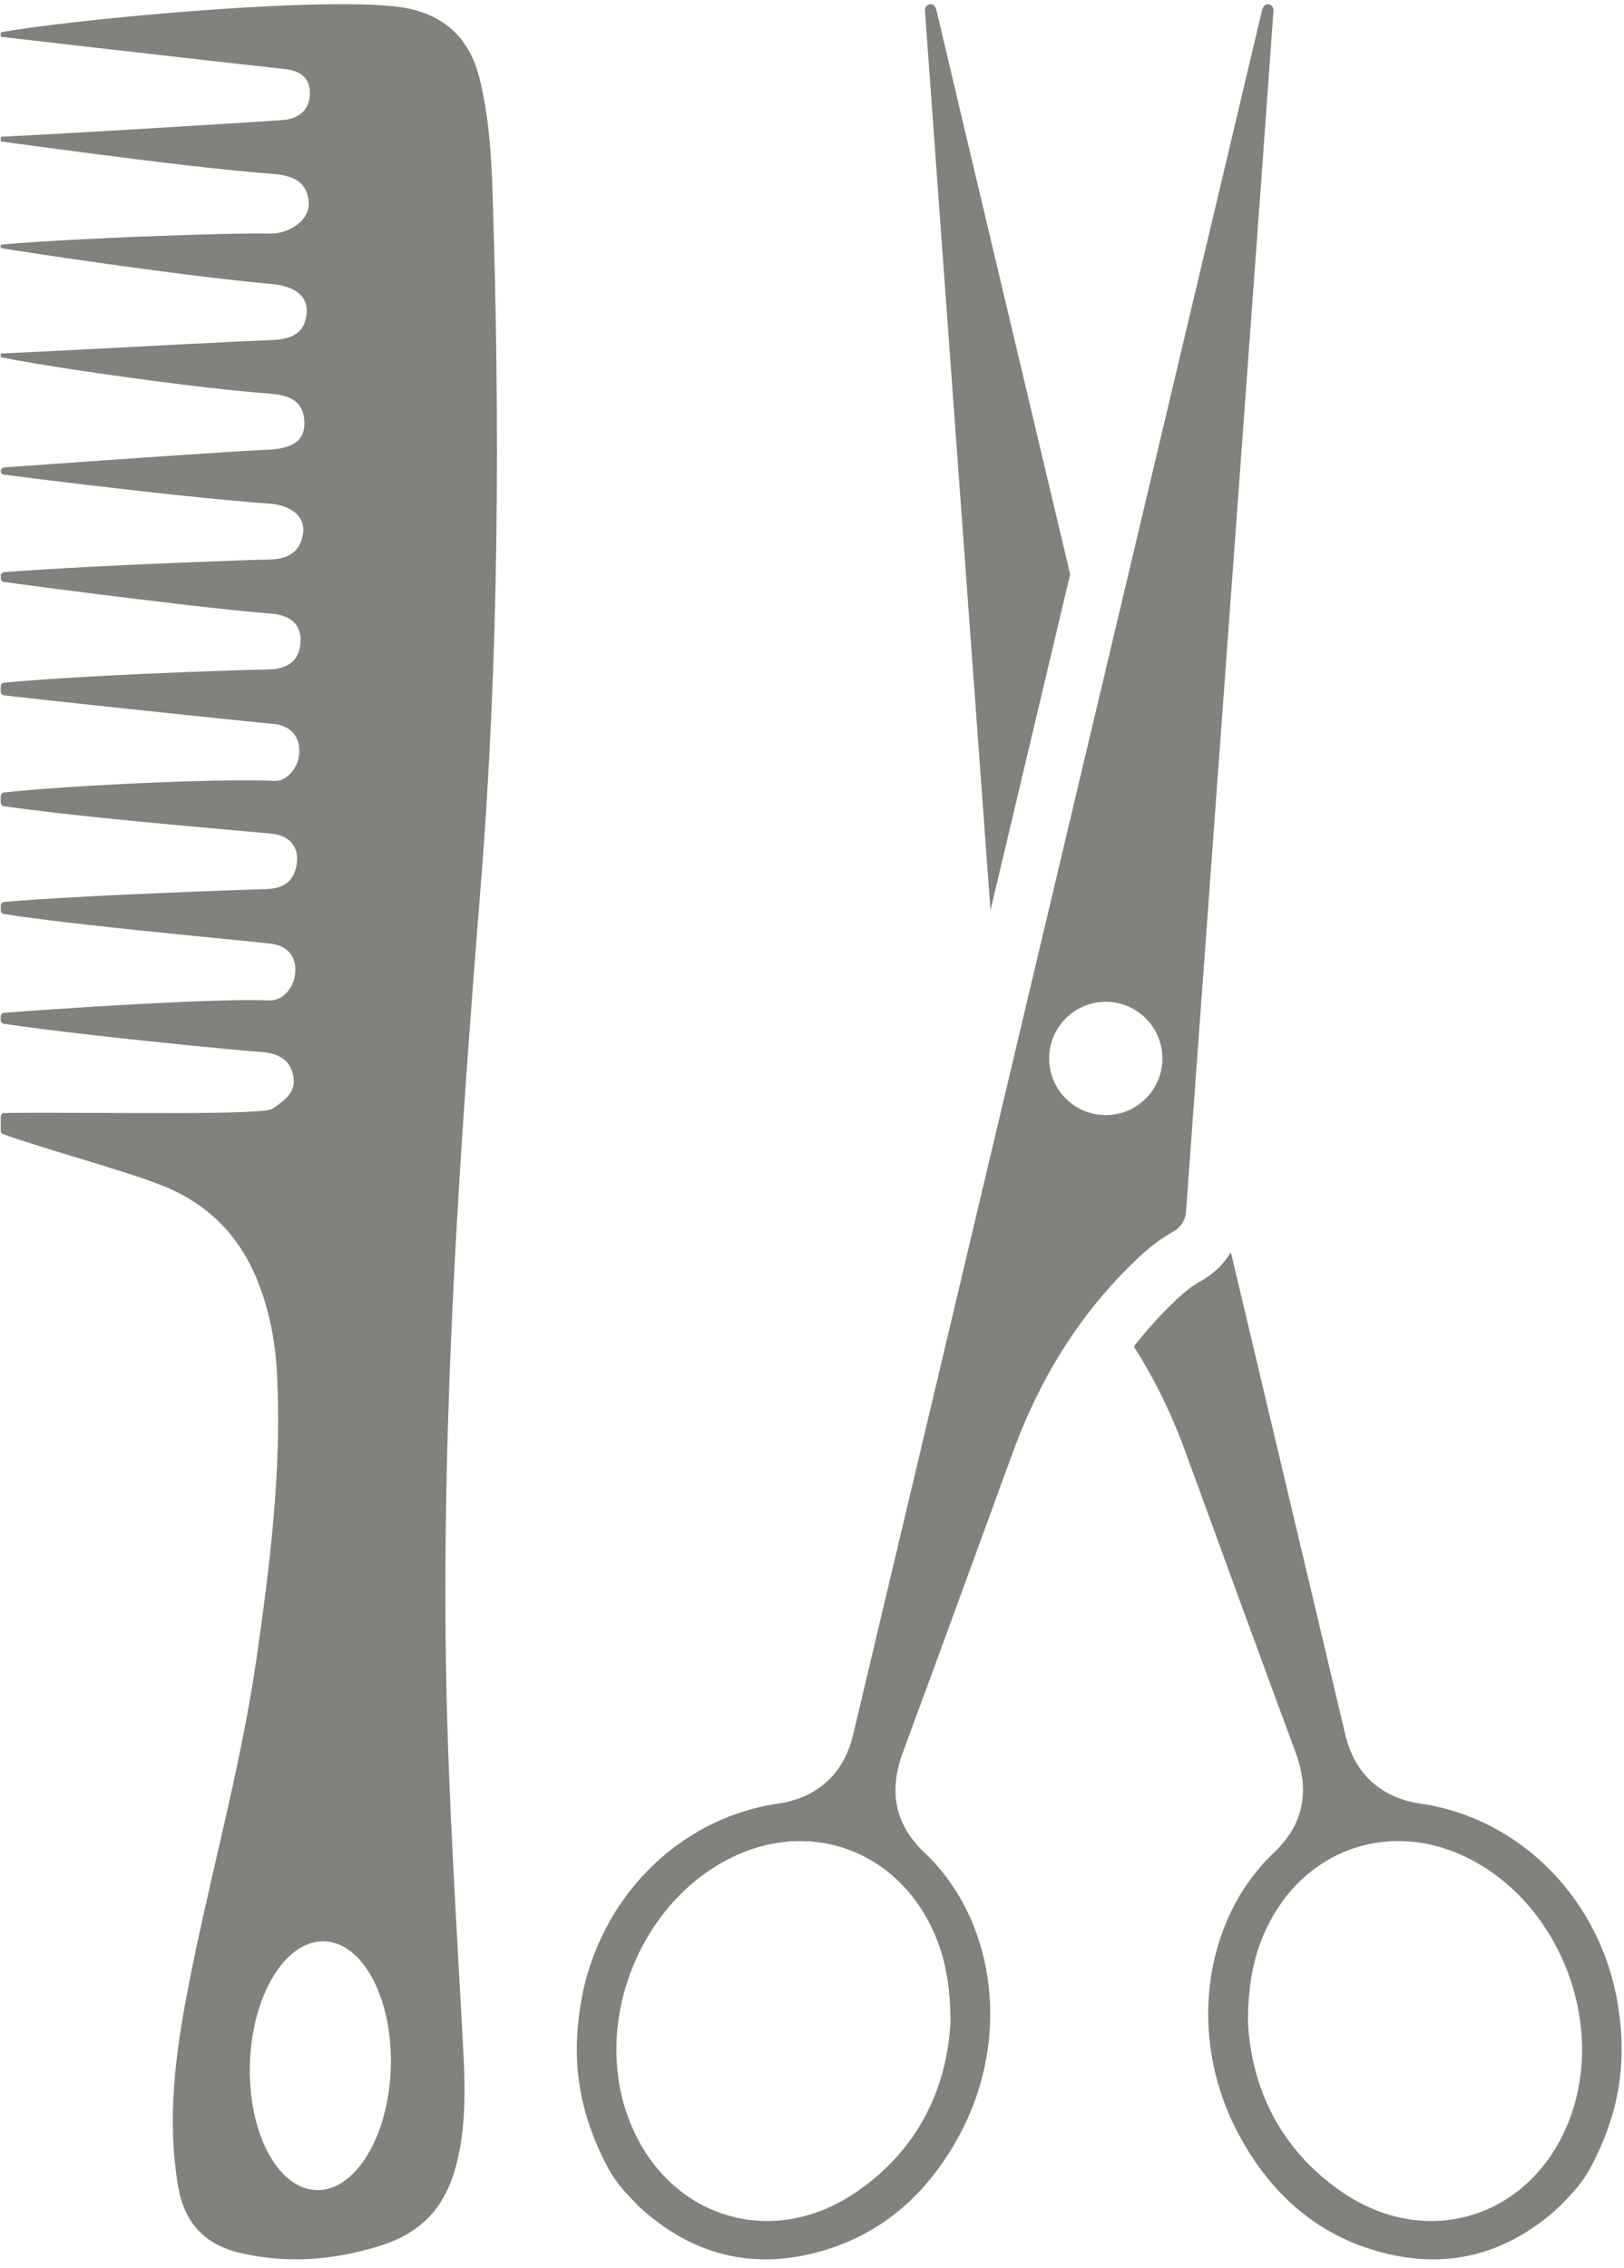 <?xml version="1.0" encoding="UTF-8" standalone="no"?><svg xmlns="http://www.w3.org/2000/svg" xmlns:xlink="http://www.w3.org/1999/xlink" fill="#000000" height="145.1" preserveAspectRatio="xMidYMid meet" version="1" viewBox="48.1 27.6 103.9 145.1" width="103.9" zoomAndPan="magnify"><g fill="#81827c" id="change1_1"><path d="M 108.094 39.57 C 108.422 44.152 110.176 68.117 111.469 85.828 C 113.172 78.648 114.906 71.336 116.566 64.34 C 114.316 54.867 112.215 46.004 110.52 38.855 C 109.707 35.426 108.891 31.992 108.086 28.562 C 108.012 28.254 107.969 27.922 107.695 27.871 C 107.461 27.832 107.258 28.047 107.277 28.281 C 107.551 32.062 107.82 35.812 108.094 39.57"/><path d="M 148.438 163.379 C 145.98 169.492 139.359 171.543 133.934 167.809 C 129.934 165.055 128.148 161.082 127.941 156.922 C 127.953 154.25 128.395 152.293 129.375 150.469 C 131.887 145.766 137.168 144.074 141.949 146.426 C 147.938 149.371 150.926 157.184 148.438 163.379 Z M 151.594 155.758 C 150.488 149.102 145.363 143.906 138.984 142.98 C 136.477 142.617 134.777 141.082 134.184 138.625 C 134.055 138.094 130.945 124.973 126.848 107.707 C 126.391 108.469 125.73 109.109 124.918 109.555 C 124.184 109.953 123.477 110.609 122.883 111.203 C 122.078 112.008 121.328 112.852 120.641 113.742 C 121.973 115.828 123.062 118.066 123.93 120.445 C 126.277 126.863 128.609 133.285 130.984 139.688 C 131.914 142.191 131.512 144.34 129.547 146.172 C 129.227 146.469 128.93 146.793 128.648 147.125 C 124.891 151.586 124.324 158.434 127.297 164.043 C 129.402 168.02 132.543 170.797 136.996 171.809 C 141.098 172.738 144.723 171.648 147.867 168.762 C 148.832 167.762 149.246 167.344 149.832 166.32 C 152.074 162.137 152.078 158.672 151.594 155.758"/><path d="M 118.844 98.934 C 116.844 98.934 115.223 97.312 115.223 95.309 C 115.223 93.309 116.844 91.688 118.844 91.688 C 120.844 91.688 122.469 93.309 122.469 95.309 C 122.469 97.312 120.844 98.934 118.844 98.934 Z M 107.48 150.465 C 108.457 152.293 108.902 154.25 108.91 156.918 C 108.703 161.082 106.918 165.055 102.914 167.809 C 97.492 171.543 90.871 169.492 88.414 163.379 C 85.926 157.184 88.914 149.375 94.902 146.43 C 99.684 144.074 104.961 145.77 107.48 150.465 Z M 123.98 105.113 C 124.312 100.406 128.246 46.676 128.762 39.57 C 129.031 35.816 129.305 32.059 129.574 28.281 C 129.594 28.047 129.391 27.832 129.16 27.871 C 128.883 27.926 128.844 28.258 128.77 28.562 C 127.961 31.992 127.145 35.426 126.332 38.855 C 118.727 70.895 102.965 137.41 102.668 138.625 C 102.074 141.082 100.375 142.617 97.871 142.98 C 91.488 143.902 86.359 149.098 85.258 155.758 C 84.777 158.672 84.777 162.137 87.02 166.32 C 87.605 167.344 88.02 167.758 88.984 168.762 C 92.133 171.648 95.754 172.738 99.855 171.809 C 104.309 170.797 107.449 168.023 109.555 164.047 C 112.527 158.434 111.961 151.586 108.203 147.125 C 107.922 146.793 107.625 146.469 107.305 146.172 C 105.34 144.34 104.938 142.191 105.867 139.691 C 108.242 133.285 110.574 126.859 112.922 120.445 C 114.555 115.984 116.949 112.004 120.328 108.641 C 121.195 107.777 122.105 106.965 123.184 106.375 C 123.648 106.121 123.941 105.641 123.98 105.113"/><path d="M 73.102 159.891 C 72.961 164.281 70.828 167.781 68.34 167.703 C 65.852 167.621 63.949 163.992 64.09 159.602 C 64.23 155.207 66.363 151.711 68.852 151.789 C 71.34 151.867 73.242 155.496 73.102 159.891 Z M 78.762 32.547 C 78.156 30.18 76.715 28.703 74.297 28.16 C 71.977 27.641 65.852 27.883 60.008 28.34 C 54.973 28.734 50.152 29.297 48.148 29.668 L 48.148 29.953 C 50.621 30.242 55.711 30.824 60.008 31.312 C 62.703 31.617 65.086 31.883 66.316 32.016 C 67.262 32.117 67.93 32.551 67.926 33.551 C 67.922 34.566 67.309 35.152 66.293 35.273 C 66.156 35.285 63.426 35.465 60.008 35.672 C 55.945 35.922 50.918 36.215 48.148 36.348 L 48.148 36.648 C 50.754 37 55.652 37.668 60.008 38.172 C 62.051 38.406 63.977 38.605 65.488 38.719 C 66.742 38.812 67.738 39.137 67.855 40.547 C 67.945 41.617 66.68 42.582 65.293 42.547 C 64.328 42.52 62.34 42.555 60.008 42.633 C 55.879 42.762 50.672 43.012 48.148 43.254 L 48.148 43.469 C 50.188 43.809 55.406 44.578 60.008 45.16 C 62.059 45.418 63.984 45.637 65.453 45.766 C 66.984 45.902 67.824 46.551 67.719 47.656 C 67.586 49.02 66.617 49.316 65.422 49.355 C 64.344 49.395 62.328 49.492 60.008 49.613 C 55.742 49.828 50.457 50.121 48.148 50.215 L 48.148 50.449 C 50.246 50.887 55.453 51.676 60.008 52.23 C 61.984 52.473 63.836 52.668 65.262 52.773 C 66.504 52.867 67.52 53.145 67.574 54.609 C 67.617 55.762 66.832 56.309 65.223 56.371 C 64.289 56.41 62.336 56.531 60.008 56.688 C 56.156 56.945 51.289 57.293 48.367 57.5 C 48.242 57.512 48.148 57.613 48.148 57.734 C 48.148 57.852 48.234 57.949 48.352 57.965 C 51.125 58.324 55.859 58.898 60.008 59.332 C 62.023 59.539 63.898 59.719 65.344 59.82 C 66.738 59.918 67.617 60.645 67.492 61.68 C 67.344 62.902 66.535 63.371 65.34 63.395 C 64.582 63.406 62.535 63.477 60.008 63.578 C 56.297 63.727 51.555 63.953 48.363 64.203 C 48.242 64.211 48.148 64.312 48.148 64.438 L 48.148 64.598 C 48.148 64.715 48.234 64.812 48.352 64.828 C 51.258 65.227 56.027 65.836 60.008 66.297 C 62.203 66.547 64.156 66.754 65.434 66.852 C 66.641 66.945 67.43 67.516 67.32 68.77 C 67.215 69.902 66.48 70.402 65.27 70.426 C 64.141 70.445 62.219 70.504 60.008 70.594 C 56.141 70.742 51.379 70.984 48.359 71.273 C 48.238 71.285 48.148 71.387 48.148 71.508 L 48.148 71.852 C 48.148 71.969 48.238 72.066 48.355 72.082 C 51.371 72.43 56.191 72.941 60.008 73.34 C 62.711 73.621 64.91 73.848 65.621 73.914 C 66.703 74.02 67.309 74.73 67.246 75.793 C 67.188 76.73 66.434 77.598 65.66 77.555 C 64.461 77.492 62.383 77.512 60.008 77.586 C 56.055 77.711 51.277 77.984 48.355 78.293 C 48.238 78.309 48.148 78.406 48.148 78.527 L 48.148 78.941 C 48.148 79.059 48.234 79.156 48.348 79.176 C 51.633 79.641 56.32 80.102 60.008 80.438 C 62.613 80.68 64.715 80.855 65.477 80.93 C 66.559 81.035 67.223 81.715 67.094 82.793 C 66.973 83.805 66.414 84.434 65.184 84.473 C 63.82 84.516 61.992 84.578 60.008 84.66 C 55.855 84.828 51.023 85.059 48.359 85.301 C 48.238 85.312 48.148 85.41 48.148 85.531 L 48.148 85.84 C 48.148 85.953 48.23 86.051 48.344 86.07 C 51.062 86.504 56.078 87.027 60.008 87.422 C 62.699 87.691 64.875 87.898 65.461 87.973 C 66.531 88.113 67.105 88.832 66.977 89.926 C 66.871 90.871 66.141 91.633 65.332 91.598 C 64.176 91.547 62.23 91.59 60.008 91.684 C 56.066 91.848 51.246 92.168 48.363 92.387 C 48.242 92.395 48.148 92.496 48.148 92.621 L 48.148 92.863 C 48.148 92.977 48.234 93.078 48.348 93.094 C 51.223 93.523 56.168 94.07 60.008 94.453 C 62.172 94.672 63.992 94.84 64.887 94.906 C 65.938 94.98 66.711 95.434 66.875 96.492 C 67.031 97.496 66.309 97.992 65.531 98.527 C 65.234 98.727 62.945 98.789 60.008 98.805 C 56.223 98.82 51.371 98.758 48.379 98.801 C 48.25 98.805 48.148 98.906 48.148 99.035 L 48.148 99.938 C 48.148 100.035 48.211 100.121 48.305 100.156 C 51.199 101.18 55.941 102.449 58.383 103.402 C 58.965 103.629 59.504 103.887 60.008 104.176 C 62.234 105.449 63.758 107.34 64.703 109.859 C 65.398 111.707 65.734 113.617 65.828 115.57 C 66.125 121.645 65.379 127.648 64.52 133.641 C 63.492 140.785 61.492 147.73 60.129 154.809 C 59.32 158.98 58.77 163.168 59.492 167.445 C 59.906 169.914 61.316 171.262 63.625 171.762 C 66.496 172.383 69.238 172.207 72.168 171.344 C 75.379 170.398 76.785 168.484 77.422 165.547 C 77.879 163.434 77.863 161.285 77.758 159.137 C 77.332 150.949 76.781 142.77 76.641 134.57 C 76.352 117.758 77.52 101.012 78.855 84.277 C 80.039 69.461 80.09 54.637 79.609 39.797 C 79.527 37.363 79.363 34.926 78.762 32.547"/></g></svg>